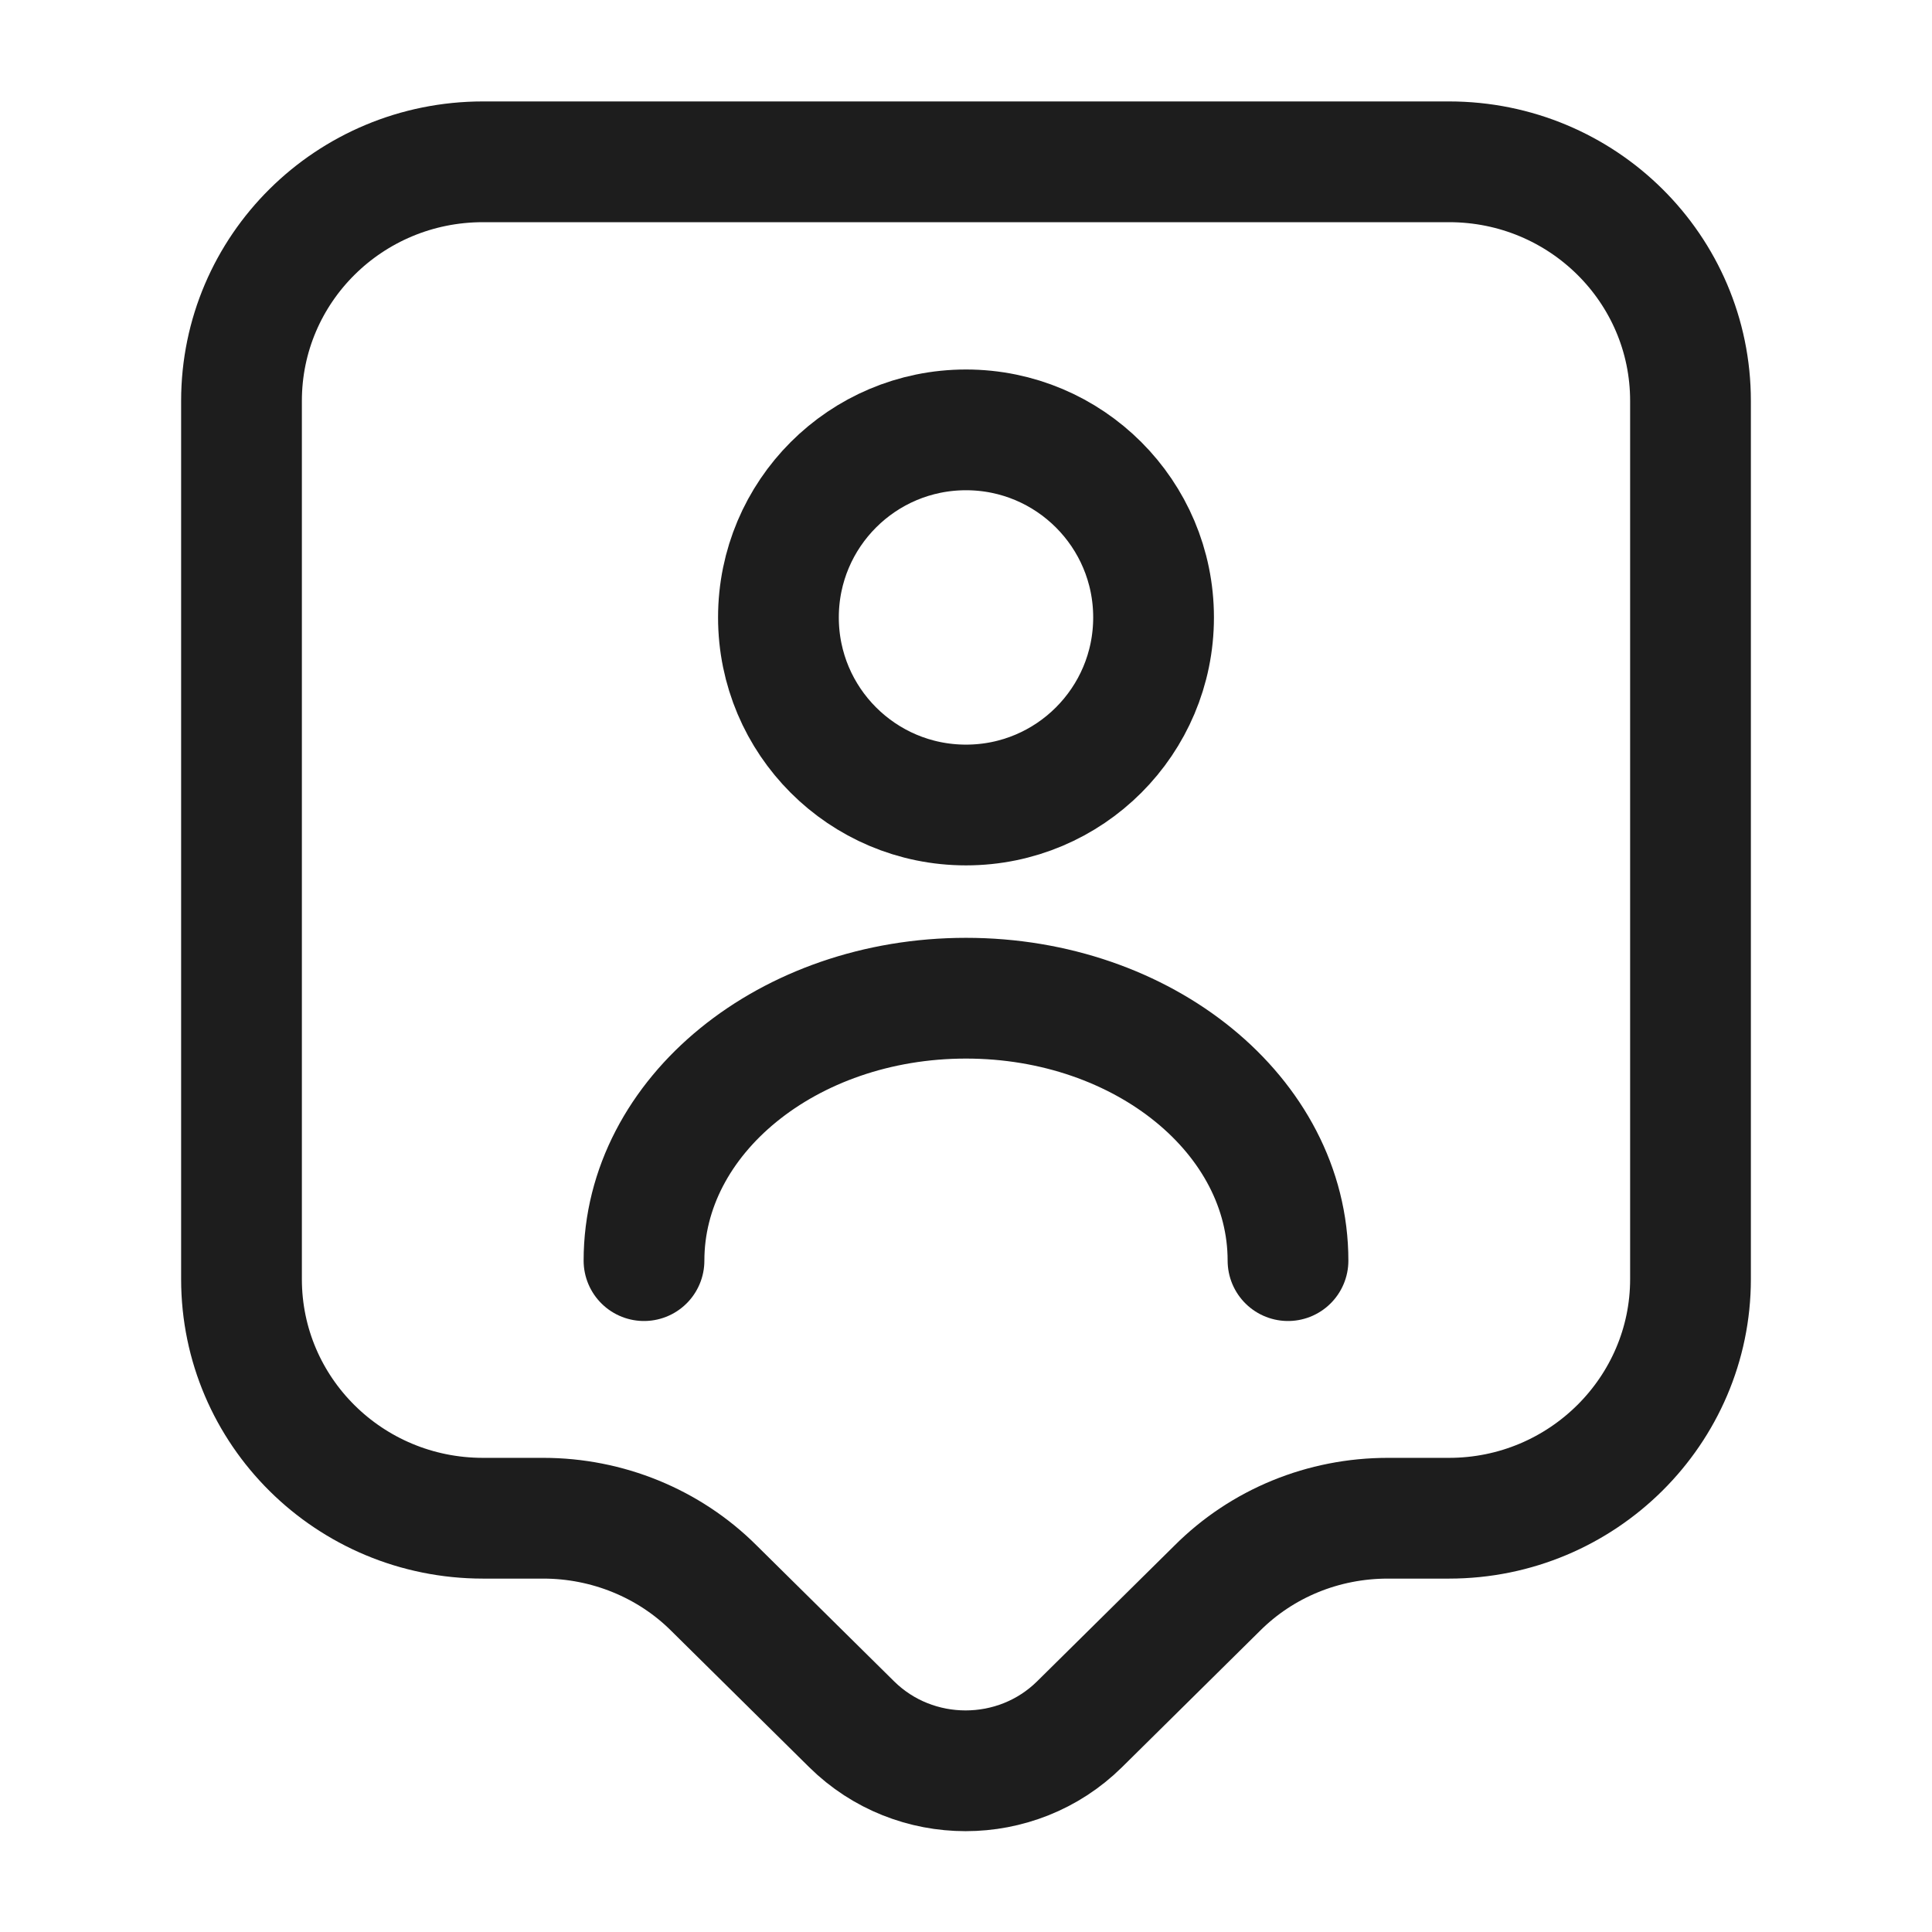 <svg xmlns="http://www.w3.org/2000/svg" width="24" height="24" viewBox="0 0 24 24" fill="none"><path d="M18 18.86H17.24C16.44 18.86 15.68 19.17 15.12 19.73L13.41 21.42C12.63 22.19 11.36 22.19 10.58 21.42L8.87 19.73C8.31 19.17 7.54 18.86 6.75 18.86H6C4.34 18.86 3 17.53 3 15.89V4.98C3 3.34 4.34 2.01 6 2.01H18C19.66 2.01 21 3.34 21 4.98V15.89C21 17.52 19.66 18.86 18 18.86Z" stroke="#1D1D1D" stroke-width="1.5" stroke-miterlimit="10" stroke-linecap="round" stroke-linejoin="round"></path><path d="M12 10C13.287 10 14.33 8.957 14.33 7.67C14.33 6.383 13.287 5.34 12 5.34C10.713 5.34 9.67 6.383 9.67 7.67C9.67 8.957 10.713 10 12 10Z" stroke="#1D1D1D" stroke-width="1.5" stroke-linecap="round" stroke-linejoin="round"></path><path d="M16 15.66C16 13.86 14.21 12.4 12 12.4C9.79 12.4 8 13.86 8 15.66" stroke="#1D1D1D" stroke-width="1.5" stroke-linecap="round" stroke-linejoin="round"></path></svg>